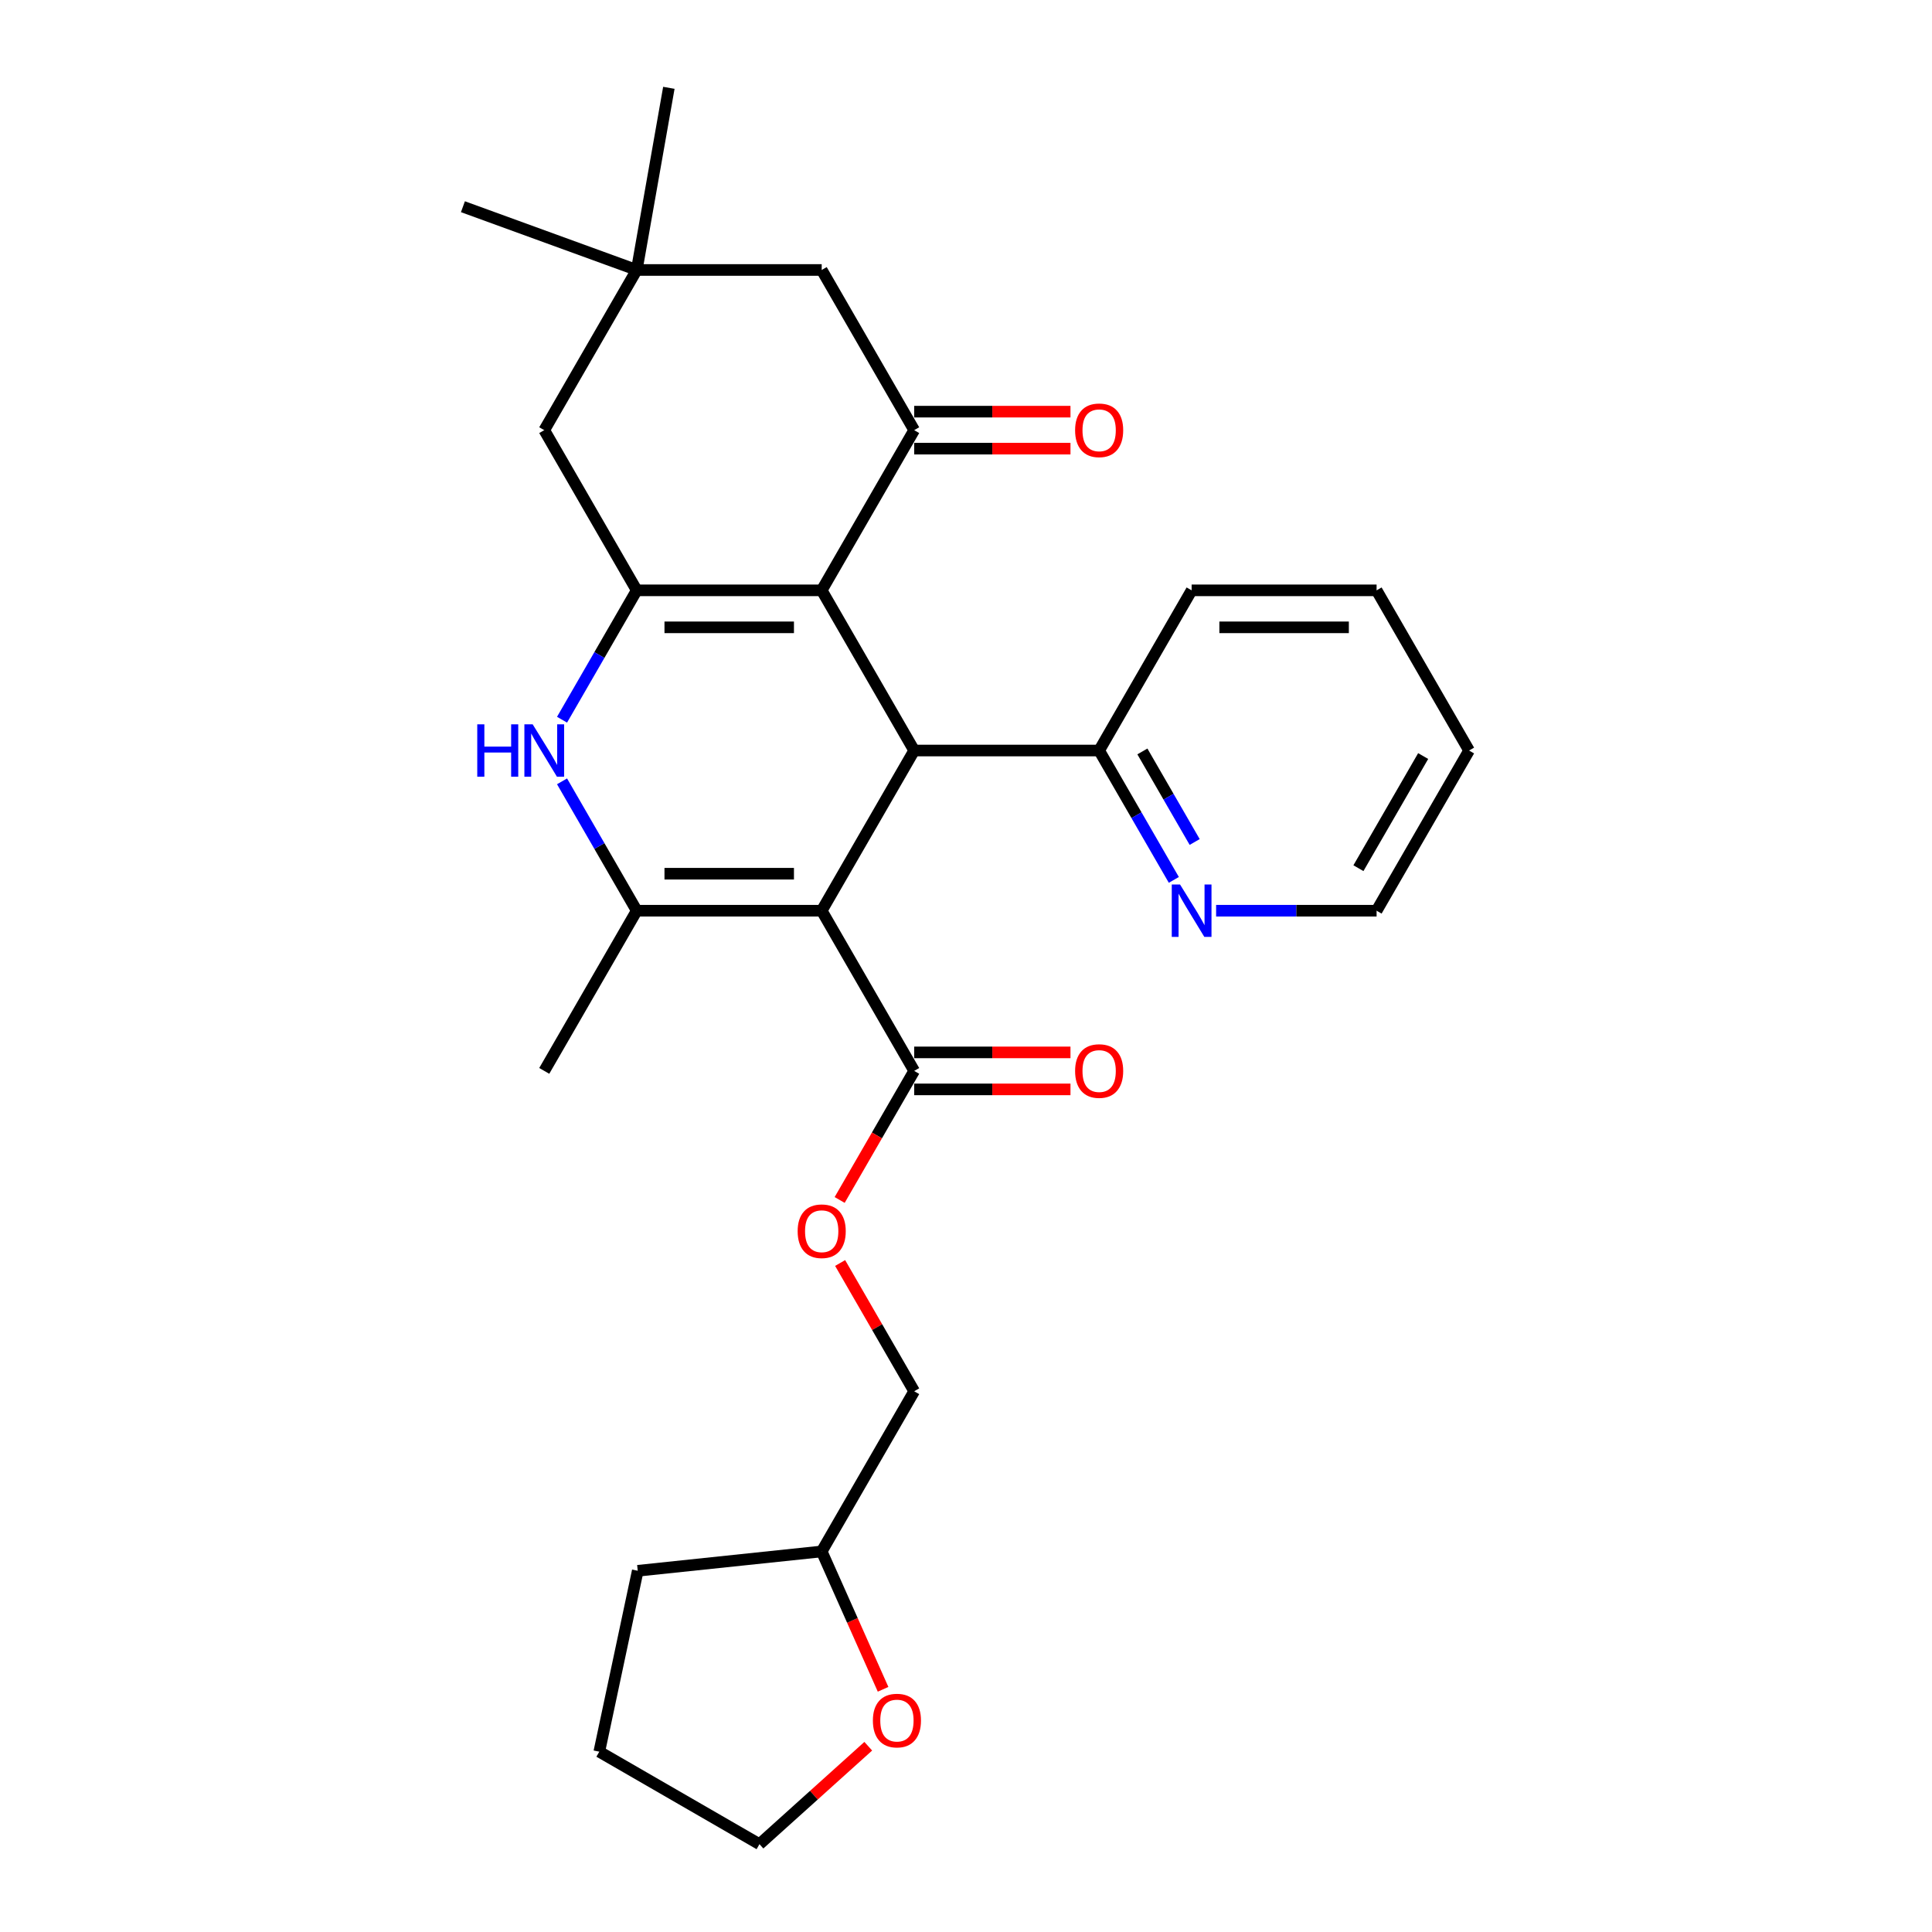 <?xml version='1.0' encoding='iso-8859-1'?>
<svg version='1.1' baseProfile='full'
              xmlns='http://www.w3.org/2000/svg'
                      xmlns:rdkit='http://www.rdkit.org/xml'
                      xmlns:xlink='http://www.w3.org/1999/xlink'
                  xml:space='preserve'
width='1000px' height='1000px' viewBox='0 0 1000 1000'>
<!-- END OF HEADER -->
<rect style='opacity:1.0;fill:#FFFFFF;stroke:none' width='1000' height='1000' x='0' y='0'> </rect>
<path class='bond-2' d='M 425.31,471.381 L 329.573,471.381' style='fill:none;fill-rule:evenodd;stroke:#000000;stroke-width:6px;stroke-linecap:butt;stroke-linejoin:miter;stroke-opacity:1' />
<path class='bond-2' d='M 410.95,452.233 L 343.934,452.233' style='fill:none;fill-rule:evenodd;stroke:#000000;stroke-width:6px;stroke-linecap:butt;stroke-linejoin:miter;stroke-opacity:1' />
<path class='bond-3' d='M 425.31,471.381 L 473.179,388.47' style='fill:none;fill-rule:evenodd;stroke:#000000;stroke-width:6px;stroke-linecap:butt;stroke-linejoin:miter;stroke-opacity:1' />
<path class='bond-6' d='M 425.31,471.381 L 473.179,554.292' style='fill:none;fill-rule:evenodd;stroke:#000000;stroke-width:6px;stroke-linecap:butt;stroke-linejoin:miter;stroke-opacity:1' />
<path class='bond-0' d='M 425.31,305.559 L 473.179,388.47' style='fill:none;fill-rule:evenodd;stroke:#000000;stroke-width:6px;stroke-linecap:butt;stroke-linejoin:miter;stroke-opacity:1' />
<path class='bond-1' d='M 425.31,305.559 L 329.573,305.559' style='fill:none;fill-rule:evenodd;stroke:#000000;stroke-width:6px;stroke-linecap:butt;stroke-linejoin:miter;stroke-opacity:1' />
<path class='bond-1' d='M 410.95,324.707 L 343.934,324.707' style='fill:none;fill-rule:evenodd;stroke:#000000;stroke-width:6px;stroke-linecap:butt;stroke-linejoin:miter;stroke-opacity:1' />
<path class='bond-5' d='M 425.31,305.559 L 473.179,222.648' style='fill:none;fill-rule:evenodd;stroke:#000000;stroke-width:6px;stroke-linecap:butt;stroke-linejoin:miter;stroke-opacity:1' />
<path class='bond-7' d='M 329.573,305.559 L 281.704,222.648' style='fill:none;fill-rule:evenodd;stroke:#000000;stroke-width:6px;stroke-linecap:butt;stroke-linejoin:miter;stroke-opacity:1' />
<path class='bond-28' d='M 329.573,305.559 L 310.243,339.04' style='fill:none;fill-rule:evenodd;stroke:#000000;stroke-width:6px;stroke-linecap:butt;stroke-linejoin:miter;stroke-opacity:1' />
<path class='bond-28' d='M 310.243,339.04 L 290.913,372.52' style='fill:none;fill-rule:evenodd;stroke:#0000FF;stroke-width:6px;stroke-linecap:butt;stroke-linejoin:miter;stroke-opacity:1' />
<path class='bond-4' d='M 329.573,471.381 L 310.243,437.9' style='fill:none;fill-rule:evenodd;stroke:#000000;stroke-width:6px;stroke-linecap:butt;stroke-linejoin:miter;stroke-opacity:1' />
<path class='bond-4' d='M 310.243,437.9 L 290.913,404.42' style='fill:none;fill-rule:evenodd;stroke:#0000FF;stroke-width:6px;stroke-linecap:butt;stroke-linejoin:miter;stroke-opacity:1' />
<path class='bond-16' d='M 329.573,471.381 L 281.704,554.292' style='fill:none;fill-rule:evenodd;stroke:#000000;stroke-width:6px;stroke-linecap:butt;stroke-linejoin:miter;stroke-opacity:1' />
<path class='bond-10' d='M 473.179,388.47 L 568.916,388.47' style='fill:none;fill-rule:evenodd;stroke:#000000;stroke-width:6px;stroke-linecap:butt;stroke-linejoin:miter;stroke-opacity:1' />
<path class='bond-9' d='M 473.179,222.648 L 425.31,139.737' style='fill:none;fill-rule:evenodd;stroke:#000000;stroke-width:6px;stroke-linecap:butt;stroke-linejoin:miter;stroke-opacity:1' />
<path class='bond-12' d='M 473.179,232.222 L 513.628,232.222' style='fill:none;fill-rule:evenodd;stroke:#000000;stroke-width:6px;stroke-linecap:butt;stroke-linejoin:miter;stroke-opacity:1' />
<path class='bond-12' d='M 513.628,232.222 L 554.077,232.222' style='fill:none;fill-rule:evenodd;stroke:#FF0000;stroke-width:6px;stroke-linecap:butt;stroke-linejoin:miter;stroke-opacity:1' />
<path class='bond-12' d='M 473.179,213.074 L 513.628,213.074' style='fill:none;fill-rule:evenodd;stroke:#000000;stroke-width:6px;stroke-linecap:butt;stroke-linejoin:miter;stroke-opacity:1' />
<path class='bond-12' d='M 513.628,213.074 L 554.077,213.074' style='fill:none;fill-rule:evenodd;stroke:#FF0000;stroke-width:6px;stroke-linecap:butt;stroke-linejoin:miter;stroke-opacity:1' />
<path class='bond-11' d='M 473.179,554.292 L 453.893,587.696' style='fill:none;fill-rule:evenodd;stroke:#000000;stroke-width:6px;stroke-linecap:butt;stroke-linejoin:miter;stroke-opacity:1' />
<path class='bond-11' d='M 453.893,587.696 L 434.607,621.1' style='fill:none;fill-rule:evenodd;stroke:#FF0000;stroke-width:6px;stroke-linecap:butt;stroke-linejoin:miter;stroke-opacity:1' />
<path class='bond-14' d='M 473.179,563.865 L 513.628,563.865' style='fill:none;fill-rule:evenodd;stroke:#000000;stroke-width:6px;stroke-linecap:butt;stroke-linejoin:miter;stroke-opacity:1' />
<path class='bond-14' d='M 513.628,563.865 L 554.077,563.865' style='fill:none;fill-rule:evenodd;stroke:#FF0000;stroke-width:6px;stroke-linecap:butt;stroke-linejoin:miter;stroke-opacity:1' />
<path class='bond-14' d='M 473.179,544.718 L 513.628,544.718' style='fill:none;fill-rule:evenodd;stroke:#000000;stroke-width:6px;stroke-linecap:butt;stroke-linejoin:miter;stroke-opacity:1' />
<path class='bond-14' d='M 513.628,544.718 L 554.077,544.718' style='fill:none;fill-rule:evenodd;stroke:#FF0000;stroke-width:6px;stroke-linecap:butt;stroke-linejoin:miter;stroke-opacity:1' />
<path class='bond-30' d='M 281.704,222.648 L 329.573,139.737' style='fill:none;fill-rule:evenodd;stroke:#000000;stroke-width:6px;stroke-linecap:butt;stroke-linejoin:miter;stroke-opacity:1' />
<path class='bond-8' d='M 329.573,139.737 L 425.31,139.737' style='fill:none;fill-rule:evenodd;stroke:#000000;stroke-width:6px;stroke-linecap:butt;stroke-linejoin:miter;stroke-opacity:1' />
<path class='bond-19' d='M 329.573,139.737 L 239.609,106.993' style='fill:none;fill-rule:evenodd;stroke:#000000;stroke-width:6px;stroke-linecap:butt;stroke-linejoin:miter;stroke-opacity:1' />
<path class='bond-20' d='M 329.573,139.737 L 346.198,45.455' style='fill:none;fill-rule:evenodd;stroke:#000000;stroke-width:6px;stroke-linecap:butt;stroke-linejoin:miter;stroke-opacity:1' />
<path class='bond-13' d='M 568.916,388.47 L 588.246,421.951' style='fill:none;fill-rule:evenodd;stroke:#000000;stroke-width:6px;stroke-linecap:butt;stroke-linejoin:miter;stroke-opacity:1' />
<path class='bond-13' d='M 588.246,421.951 L 607.576,455.431' style='fill:none;fill-rule:evenodd;stroke:#0000FF;stroke-width:6px;stroke-linecap:butt;stroke-linejoin:miter;stroke-opacity:1' />
<path class='bond-13' d='M 591.297,388.94 L 604.828,412.377' style='fill:none;fill-rule:evenodd;stroke:#000000;stroke-width:6px;stroke-linecap:butt;stroke-linejoin:miter;stroke-opacity:1' />
<path class='bond-13' d='M 604.828,412.377 L 618.359,435.813' style='fill:none;fill-rule:evenodd;stroke:#0000FF;stroke-width:6px;stroke-linecap:butt;stroke-linejoin:miter;stroke-opacity:1' />
<path class='bond-23' d='M 568.916,388.47 L 616.785,305.559' style='fill:none;fill-rule:evenodd;stroke:#000000;stroke-width:6px;stroke-linecap:butt;stroke-linejoin:miter;stroke-opacity:1' />
<path class='bond-17' d='M 434.851,653.727 L 454.015,686.92' style='fill:none;fill-rule:evenodd;stroke:#FF0000;stroke-width:6px;stroke-linecap:butt;stroke-linejoin:miter;stroke-opacity:1' />
<path class='bond-17' d='M 454.015,686.92 L 473.179,720.114' style='fill:none;fill-rule:evenodd;stroke:#000000;stroke-width:6px;stroke-linecap:butt;stroke-linejoin:miter;stroke-opacity:1' />
<path class='bond-21' d='M 629.46,471.381 L 670.991,471.381' style='fill:none;fill-rule:evenodd;stroke:#0000FF;stroke-width:6px;stroke-linecap:butt;stroke-linejoin:miter;stroke-opacity:1' />
<path class='bond-21' d='M 670.991,471.381 L 712.522,471.381' style='fill:none;fill-rule:evenodd;stroke:#000000;stroke-width:6px;stroke-linecap:butt;stroke-linejoin:miter;stroke-opacity:1' />
<path class='bond-15' d='M 457.081,874.382 L 441.195,838.703' style='fill:none;fill-rule:evenodd;stroke:#FF0000;stroke-width:6px;stroke-linecap:butt;stroke-linejoin:miter;stroke-opacity:1' />
<path class='bond-15' d='M 441.195,838.703 L 425.31,803.024' style='fill:none;fill-rule:evenodd;stroke:#000000;stroke-width:6px;stroke-linecap:butt;stroke-linejoin:miter;stroke-opacity:1' />
<path class='bond-22' d='M 449.411,903.846 L 421.257,929.196' style='fill:none;fill-rule:evenodd;stroke:#FF0000;stroke-width:6px;stroke-linecap:butt;stroke-linejoin:miter;stroke-opacity:1' />
<path class='bond-22' d='M 421.257,929.196 L 393.103,954.545' style='fill:none;fill-rule:evenodd;stroke:#000000;stroke-width:6px;stroke-linecap:butt;stroke-linejoin:miter;stroke-opacity:1' />
<path class='bond-18' d='M 473.179,720.114 L 425.31,803.024' style='fill:none;fill-rule:evenodd;stroke:#000000;stroke-width:6px;stroke-linecap:butt;stroke-linejoin:miter;stroke-opacity:1' />
<path class='bond-24' d='M 425.31,803.024 L 330.097,813.032' style='fill:none;fill-rule:evenodd;stroke:#000000;stroke-width:6px;stroke-linecap:butt;stroke-linejoin:miter;stroke-opacity:1' />
<path class='bond-29' d='M 712.522,471.381 L 760.391,388.47' style='fill:none;fill-rule:evenodd;stroke:#000000;stroke-width:6px;stroke-linecap:butt;stroke-linejoin:miter;stroke-opacity:1' />
<path class='bond-29' d='M 703.12,449.371 L 736.628,391.333' style='fill:none;fill-rule:evenodd;stroke:#000000;stroke-width:6px;stroke-linecap:butt;stroke-linejoin:miter;stroke-opacity:1' />
<path class='bond-31' d='M 393.103,954.545 L 310.193,906.677' style='fill:none;fill-rule:evenodd;stroke:#000000;stroke-width:6px;stroke-linecap:butt;stroke-linejoin:miter;stroke-opacity:1' />
<path class='bond-27' d='M 616.785,305.559 L 712.522,305.559' style='fill:none;fill-rule:evenodd;stroke:#000000;stroke-width:6px;stroke-linecap:butt;stroke-linejoin:miter;stroke-opacity:1' />
<path class='bond-27' d='M 631.145,324.707 L 698.161,324.707' style='fill:none;fill-rule:evenodd;stroke:#000000;stroke-width:6px;stroke-linecap:butt;stroke-linejoin:miter;stroke-opacity:1' />
<path class='bond-25' d='M 330.097,813.032 L 310.193,906.677' style='fill:none;fill-rule:evenodd;stroke:#000000;stroke-width:6px;stroke-linecap:butt;stroke-linejoin:miter;stroke-opacity:1' />
<path class='bond-26' d='M 760.391,388.47 L 712.522,305.559' style='fill:none;fill-rule:evenodd;stroke:#000000;stroke-width:6px;stroke-linecap:butt;stroke-linejoin:miter;stroke-opacity:1' />
<path  class='atom-5' d='M 247.028 374.914
L 250.705 374.914
L 250.705 386.44
L 264.567 386.44
L 264.567 374.914
L 268.244 374.914
L 268.244 402.026
L 264.567 402.026
L 264.567 389.504
L 250.705 389.504
L 250.705 402.026
L 247.028 402.026
L 247.028 374.914
' fill='#0000FF'/>
<path  class='atom-5' d='M 275.711 374.914
L 284.596 389.274
Q 285.476 390.691, 286.893 393.257
Q 288.31 395.823, 288.387 395.976
L 288.387 374.914
L 291.987 374.914
L 291.987 402.026
L 288.272 402.026
L 278.737 386.325
Q 277.626 384.487, 276.439 382.381
Q 275.29 380.275, 274.945 379.624
L 274.945 402.026
L 271.422 402.026
L 271.422 374.914
L 275.711 374.914
' fill='#0000FF'/>
<path  class='atom-12' d='M 412.864 637.279
Q 412.864 630.769, 416.081 627.131
Q 419.298 623.493, 425.31 623.493
Q 431.323 623.493, 434.539 627.131
Q 437.756 630.769, 437.756 637.279
Q 437.756 643.866, 434.501 647.619
Q 431.246 651.333, 425.31 651.333
Q 419.336 651.333, 416.081 647.619
Q 412.864 643.904, 412.864 637.279
M 425.31 648.27
Q 429.446 648.27, 431.667 645.513
Q 433.927 642.717, 433.927 637.279
Q 433.927 631.956, 431.667 629.276
Q 429.446 626.557, 425.31 626.557
Q 421.174 626.557, 418.915 629.237
Q 416.694 631.918, 416.694 637.279
Q 416.694 642.755, 418.915 645.513
Q 421.174 648.27, 425.31 648.27
' fill='#FF0000'/>
<path  class='atom-13' d='M 556.47 222.725
Q 556.47 216.215, 559.687 212.577
Q 562.904 208.939, 568.916 208.939
Q 574.928 208.939, 578.145 212.577
Q 581.362 216.215, 581.362 222.725
Q 581.362 229.312, 578.107 233.064
Q 574.852 236.779, 568.916 236.779
Q 562.942 236.779, 559.687 233.064
Q 556.47 229.35, 556.47 222.725
M 568.916 233.715
Q 573.052 233.715, 575.273 230.958
Q 577.532 228.163, 577.532 222.725
Q 577.532 217.402, 575.273 214.721
Q 573.052 212.002, 568.916 212.002
Q 564.78 212.002, 562.521 214.683
Q 560.3 217.364, 560.3 222.725
Q 560.3 228.201, 562.521 230.958
Q 564.78 233.715, 568.916 233.715
' fill='#FF0000'/>
<path  class='atom-14' d='M 610.792 457.824
L 619.676 472.185
Q 620.557 473.602, 621.974 476.168
Q 623.391 478.733, 623.467 478.887
L 623.467 457.824
L 627.067 457.824
L 627.067 484.937
L 623.352 484.937
L 613.817 469.236
Q 612.706 467.398, 611.519 465.292
Q 610.37 463.186, 610.026 462.535
L 610.026 484.937
L 606.503 484.937
L 606.503 457.824
L 610.792 457.824
' fill='#0000FF'/>
<path  class='atom-15' d='M 556.47 554.368
Q 556.47 547.858, 559.687 544.22
Q 562.904 540.582, 568.916 540.582
Q 574.928 540.582, 578.145 544.22
Q 581.362 547.858, 581.362 554.368
Q 581.362 560.955, 578.107 564.708
Q 574.852 568.423, 568.916 568.423
Q 562.942 568.423, 559.687 564.708
Q 556.47 560.993, 556.47 554.368
M 568.916 565.359
Q 573.052 565.359, 575.273 562.602
Q 577.532 559.806, 577.532 554.368
Q 577.532 549.045, 575.273 546.365
Q 573.052 543.646, 568.916 543.646
Q 564.78 543.646, 562.521 546.326
Q 560.3 549.007, 560.3 554.368
Q 560.3 559.845, 562.521 562.602
Q 564.78 565.359, 568.916 565.359
' fill='#FF0000'/>
<path  class='atom-16' d='M 451.804 890.561
Q 451.804 884.051, 455.021 880.413
Q 458.238 876.775, 464.25 876.775
Q 470.262 876.775, 473.479 880.413
Q 476.696 884.051, 476.696 890.561
Q 476.696 897.148, 473.441 900.901
Q 470.186 904.616, 464.25 904.616
Q 458.276 904.616, 455.021 900.901
Q 451.804 897.186, 451.804 890.561
M 464.25 901.552
Q 468.386 901.552, 470.607 898.795
Q 472.866 895.999, 472.866 890.561
Q 472.866 885.238, 470.607 882.558
Q 468.386 879.839, 464.25 879.839
Q 460.114 879.839, 457.855 882.519
Q 455.634 885.2, 455.634 890.561
Q 455.634 896.037, 457.855 898.795
Q 460.114 901.552, 464.25 901.552
' fill='#FF0000'/>
</svg>
